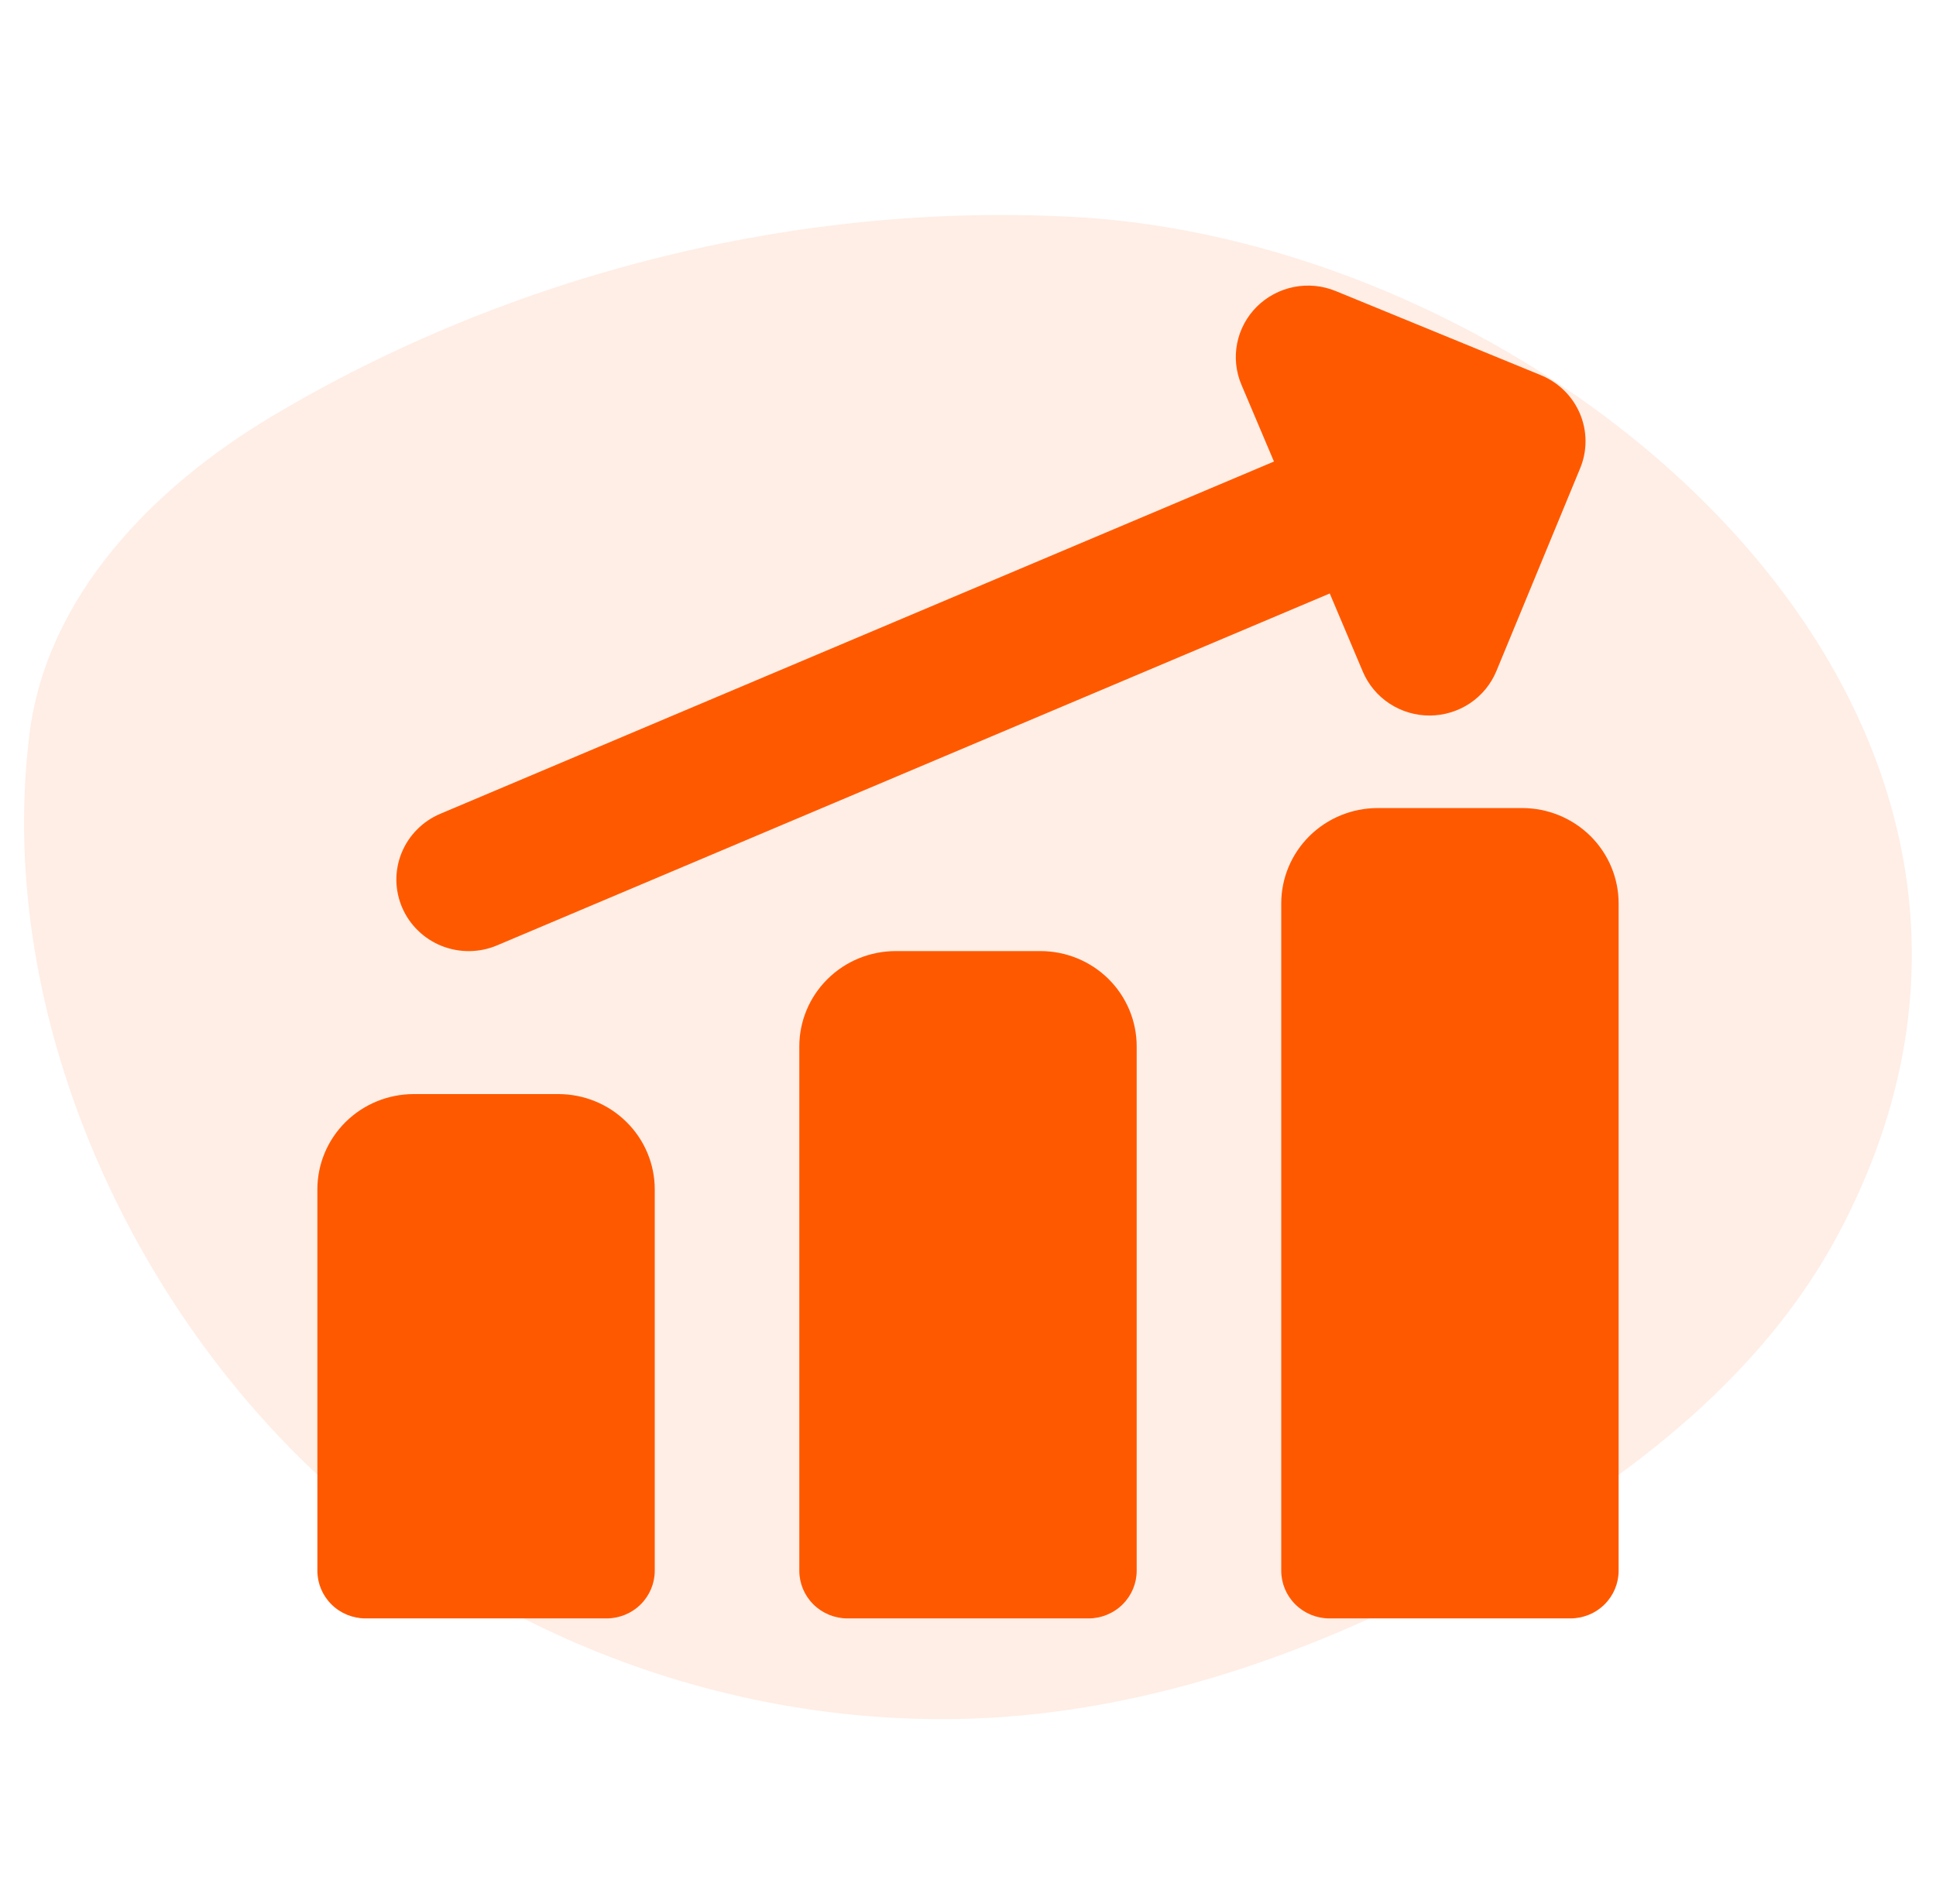<svg width="61" height="60" viewBox="0 0 61 60" fill="none" xmlns="http://www.w3.org/2000/svg">
<path d="M9.824 46.306C15.81 52 24.354 54.897 32.569 54.02C37.716 53.471 42.638 51.527 47.134 48.961C51.465 46.49 55.578 43.291 57.922 38.89C66.621 22.562 49.099 7.683 33.876 6.838C25.12 6.352 16.034 8.645 8.517 13.149C4.841 15.352 1.467 18.773 0.926 23.148C-0.116 31.565 3.764 40.544 9.824 46.306Z" fill="#FF5900" fill-opacity="0.1"/>
<path fill-rule="evenodd" clip-rule="evenodd" d="M39.602 9.662C39.921 9.346 40.328 9.131 40.77 9.043C41.213 8.956 41.672 9.001 42.089 9.173L48.549 11.822C49.106 12.05 49.549 12.486 49.782 13.037C50.014 13.587 50.016 14.206 49.788 14.757L47.149 21.147C46.978 21.56 46.688 21.913 46.315 22.163C45.941 22.412 45.501 22.546 45.05 22.548C44.6 22.55 44.159 22.419 43.783 22.173C43.407 21.927 43.114 21.576 42.94 21.165L41.898 18.702L15.664 29.79C15.389 29.907 15.093 29.968 14.794 29.972C14.495 29.975 14.198 29.92 13.92 29.81C13.642 29.7 13.389 29.537 13.175 29.329C12.961 29.123 12.79 28.876 12.673 28.604C12.555 28.331 12.493 28.039 12.489 27.743C12.486 27.447 12.541 27.153 12.653 26.878C12.764 26.604 12.929 26.353 13.139 26.142C13.348 25.93 13.597 25.761 13.872 25.645L40.14 14.544L39.116 12.126C38.941 11.714 38.894 11.259 38.98 10.821C39.067 10.382 39.283 9.979 39.602 9.662ZM47.963 25.464C48.768 25.464 49.541 25.781 50.111 26.344C50.68 26.908 51 27.672 51 28.468V49.498C51 49.896 50.84 50.278 50.555 50.56C50.27 50.842 49.884 51 49.481 51H41.889C41.486 51 41.1 50.842 40.815 50.56C40.53 50.278 40.37 49.896 40.37 49.498V28.468C40.37 27.672 40.69 26.908 41.26 26.344C41.83 25.781 42.602 25.464 43.407 25.464H47.963ZM34.925 30.848C34.355 30.285 33.583 29.97 32.778 29.971H28.222C27.417 29.971 26.644 30.287 26.075 30.851C25.505 31.414 25.185 32.178 25.185 32.975V49.498C25.185 49.896 25.345 50.278 25.63 50.56C25.915 50.842 26.301 51 26.704 51H34.296C34.699 51 35.085 50.842 35.37 50.56C35.655 50.278 35.815 49.896 35.815 49.498V32.975C35.815 32.58 35.737 32.189 35.584 31.824C35.431 31.459 35.207 31.127 34.925 30.848ZM17.593 34.477C18.398 34.477 19.171 34.793 19.74 35.357C20.31 35.92 20.63 36.684 20.63 37.481V49.498C20.63 49.896 20.47 50.278 20.185 50.56C19.9 50.842 19.514 51 19.111 51H11.518C11.116 51 10.729 50.842 10.445 50.56C10.16 50.278 10 49.896 10 49.498V37.481C10 36.684 10.32 35.92 10.889 35.357C11.459 34.793 12.232 34.477 13.037 34.477H17.593Z" fill="#FF5900"/>
</svg>
